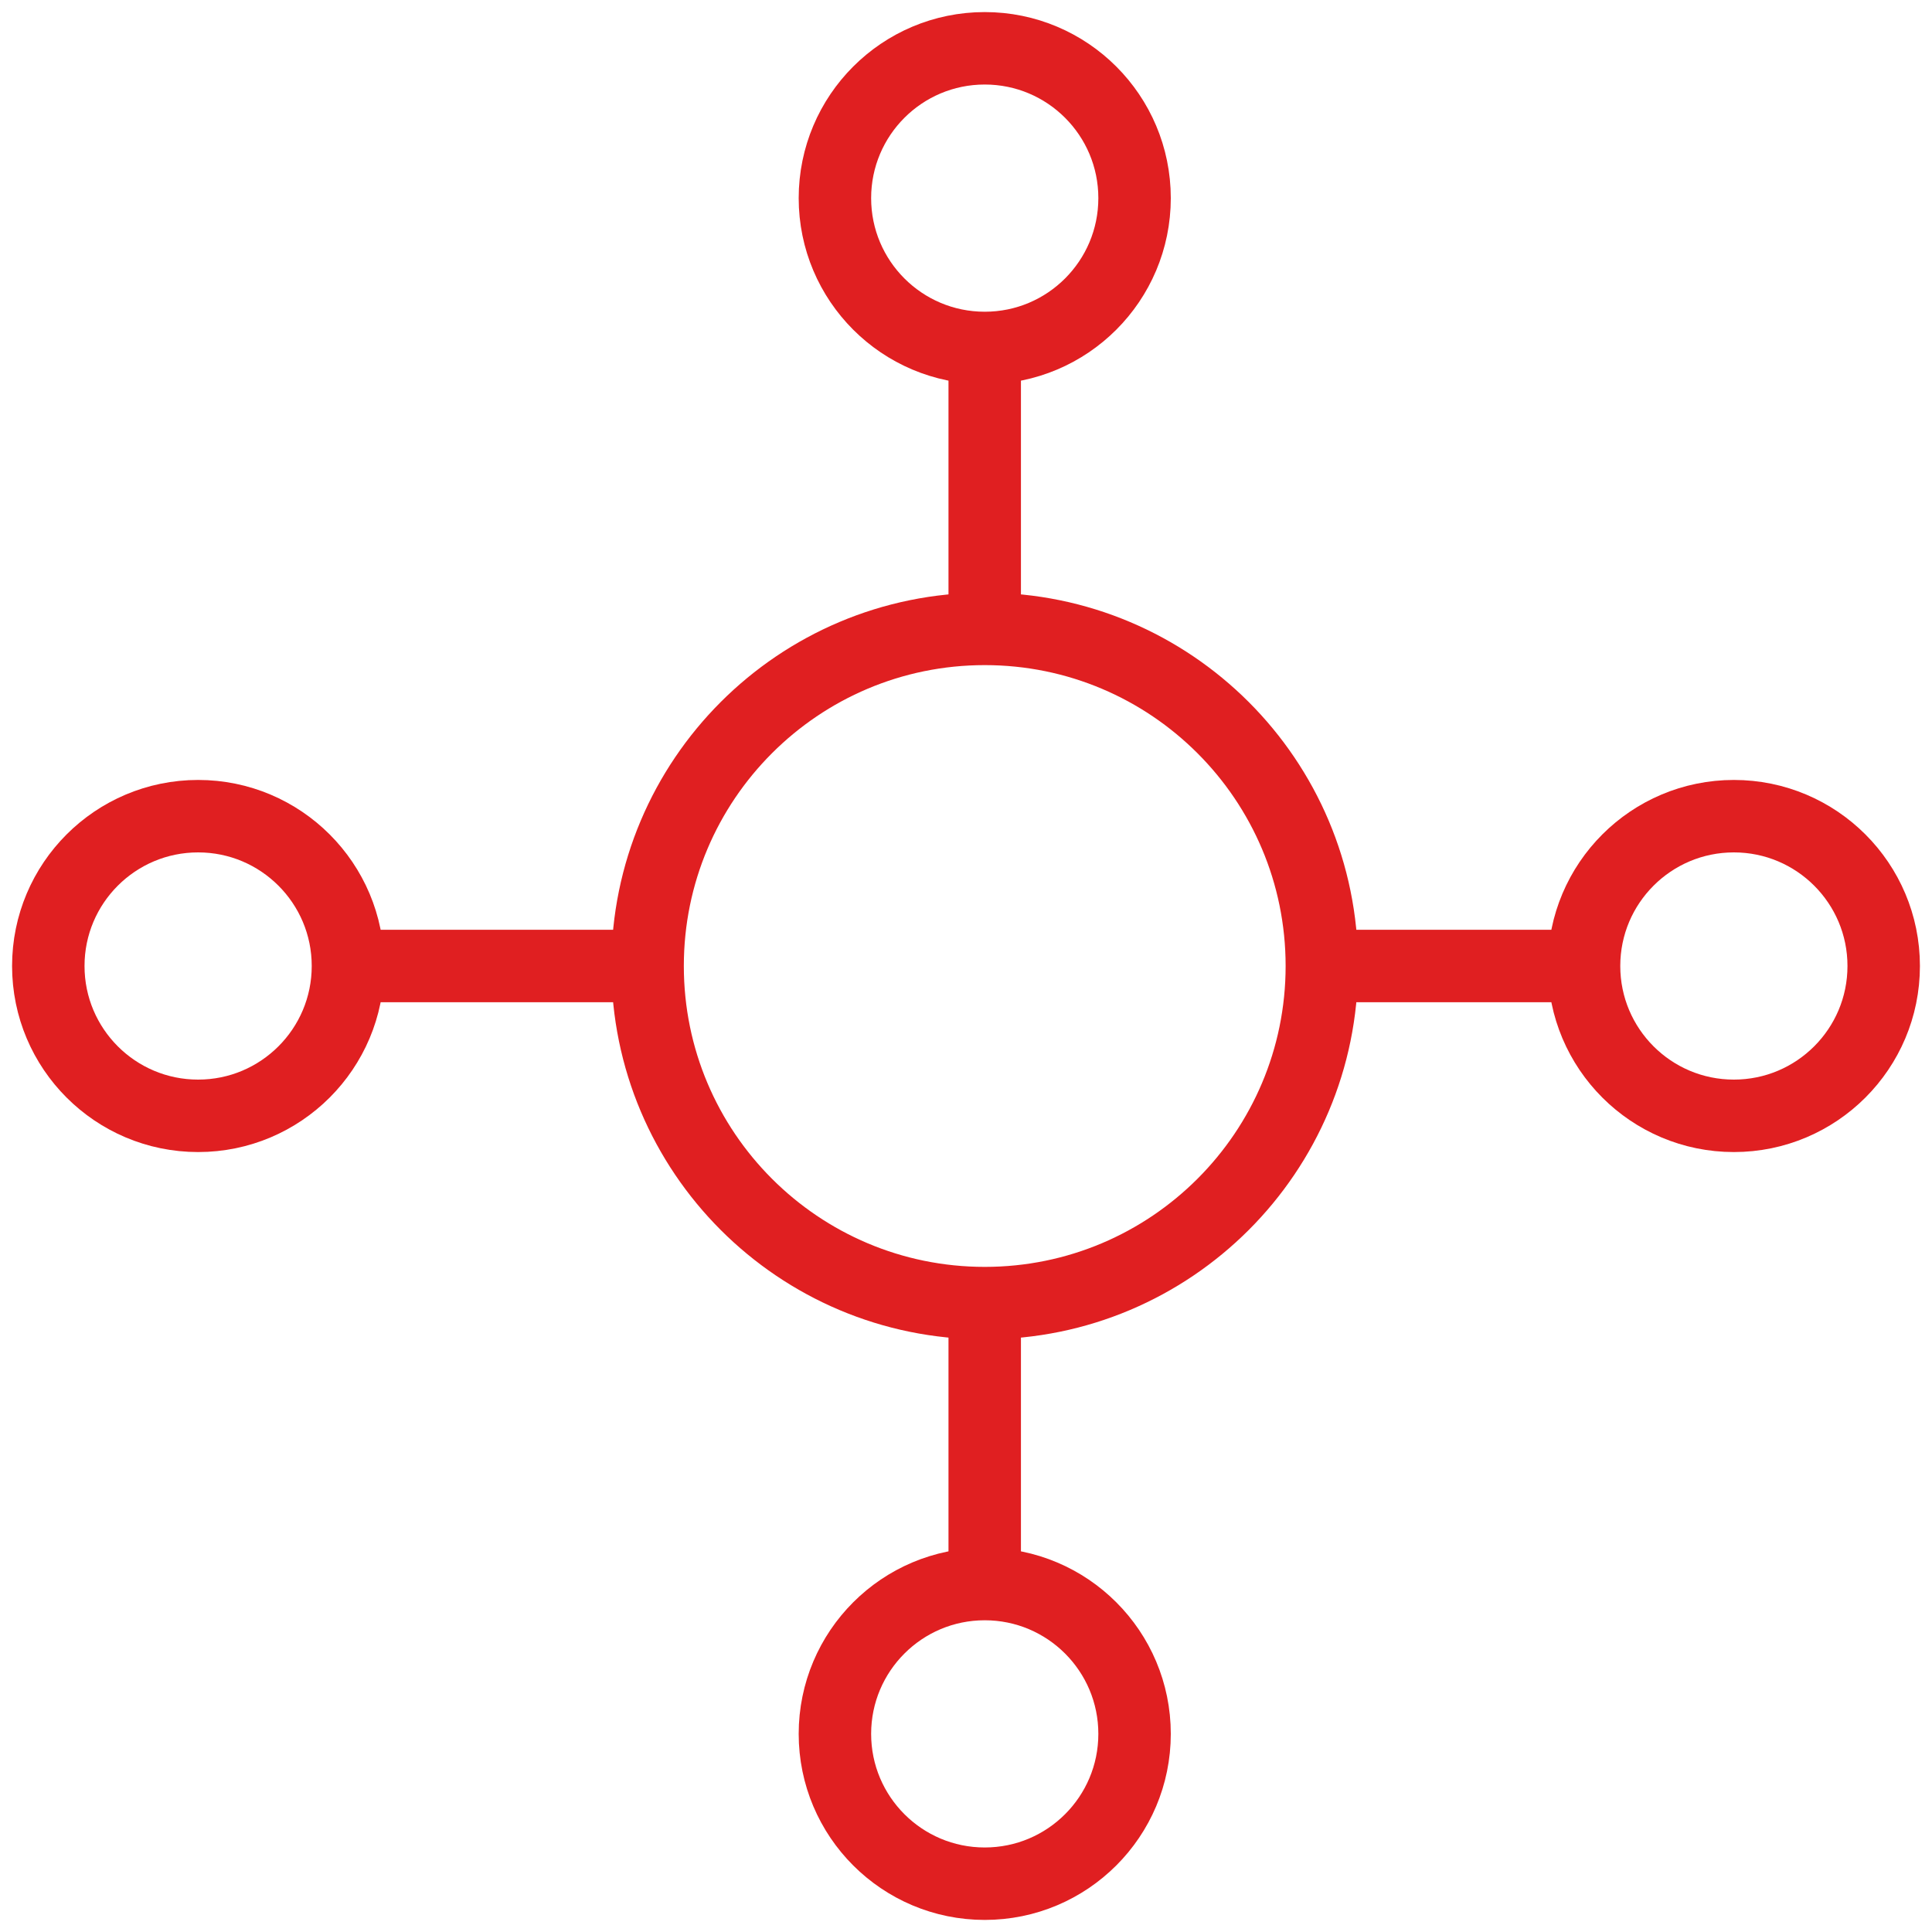 <?xml version="1.0" encoding="UTF-8"?>
<svg xmlns="http://www.w3.org/2000/svg" width="80" height="80" viewBox="0 0 80 80" fill="none">
  <g clip-path="url(#clip0_2873_4072)">
    <path d="M40.776 53.959C48.485 53.959 54.735 47.71 54.735 40C54.735 32.291 48.485 26.041 40.776 26.041C33.066 26.041 26.816 32.291 26.816 40C26.816 47.71 33.066 53.959 40.776 53.959Z" stroke="#E01F21" stroke-width="3" stroke-miterlimit="10"></path>
    <path d="M40.776 14.408C44.203 14.408 46.98 11.63 46.98 8.204C46.98 4.778 44.203 2 40.776 2C37.35 2 34.572 4.778 34.572 8.204C34.572 11.63 37.35 14.408 40.776 14.408Z" stroke="#E01F21" stroke-width="3" stroke-miterlimit="10"></path>
    <path d="M40.776 78C44.203 78 46.98 75.222 46.98 71.796C46.98 68.37 44.203 65.592 40.776 65.592C37.35 65.592 34.572 68.37 34.572 71.796C34.572 75.222 37.35 78 40.776 78Z" stroke="#E01F21" stroke-width="3" stroke-miterlimit="10"></path>
    <path d="M40.775 14.408V26.041" stroke="#E01F21" stroke-width="3" stroke-miterlimit="10"></path>
    <path d="M40.775 53.959V65.592" stroke="#E01F21" stroke-width="3" stroke-miterlimit="10"></path>
    <path d="M8.204 46.204C11.63 46.204 14.408 43.426 14.408 40C14.408 36.574 11.63 33.796 8.204 33.796C4.778 33.796 2 36.574 2 40C2 43.426 4.778 46.204 8.204 46.204Z" stroke="#E01F21" stroke-width="3" stroke-miterlimit="10"></path>
    <path d="M71.796 46.204C75.222 46.204 78 43.426 78 40C78 36.574 75.222 33.796 71.796 33.796C68.37 33.796 65.592 36.574 65.592 40C65.592 43.426 68.37 46.204 71.796 46.204Z" stroke="#E01F21" stroke-width="3" stroke-miterlimit="10"></path>
    <path d="M14.408 40H26.041" stroke="#E01F21" stroke-width="3" stroke-miterlimit="10"></path>
    <path d="M53.959 40H65.592" stroke="#E01F21" stroke-width="3" stroke-miterlimit="10"></path>
  </g>
  <defs>
    <clipPath id="clip0_2873_4072">
      <rect width="80" height="80" fill="white"></rect>
    </clipPath>
  </defs>
</svg>
